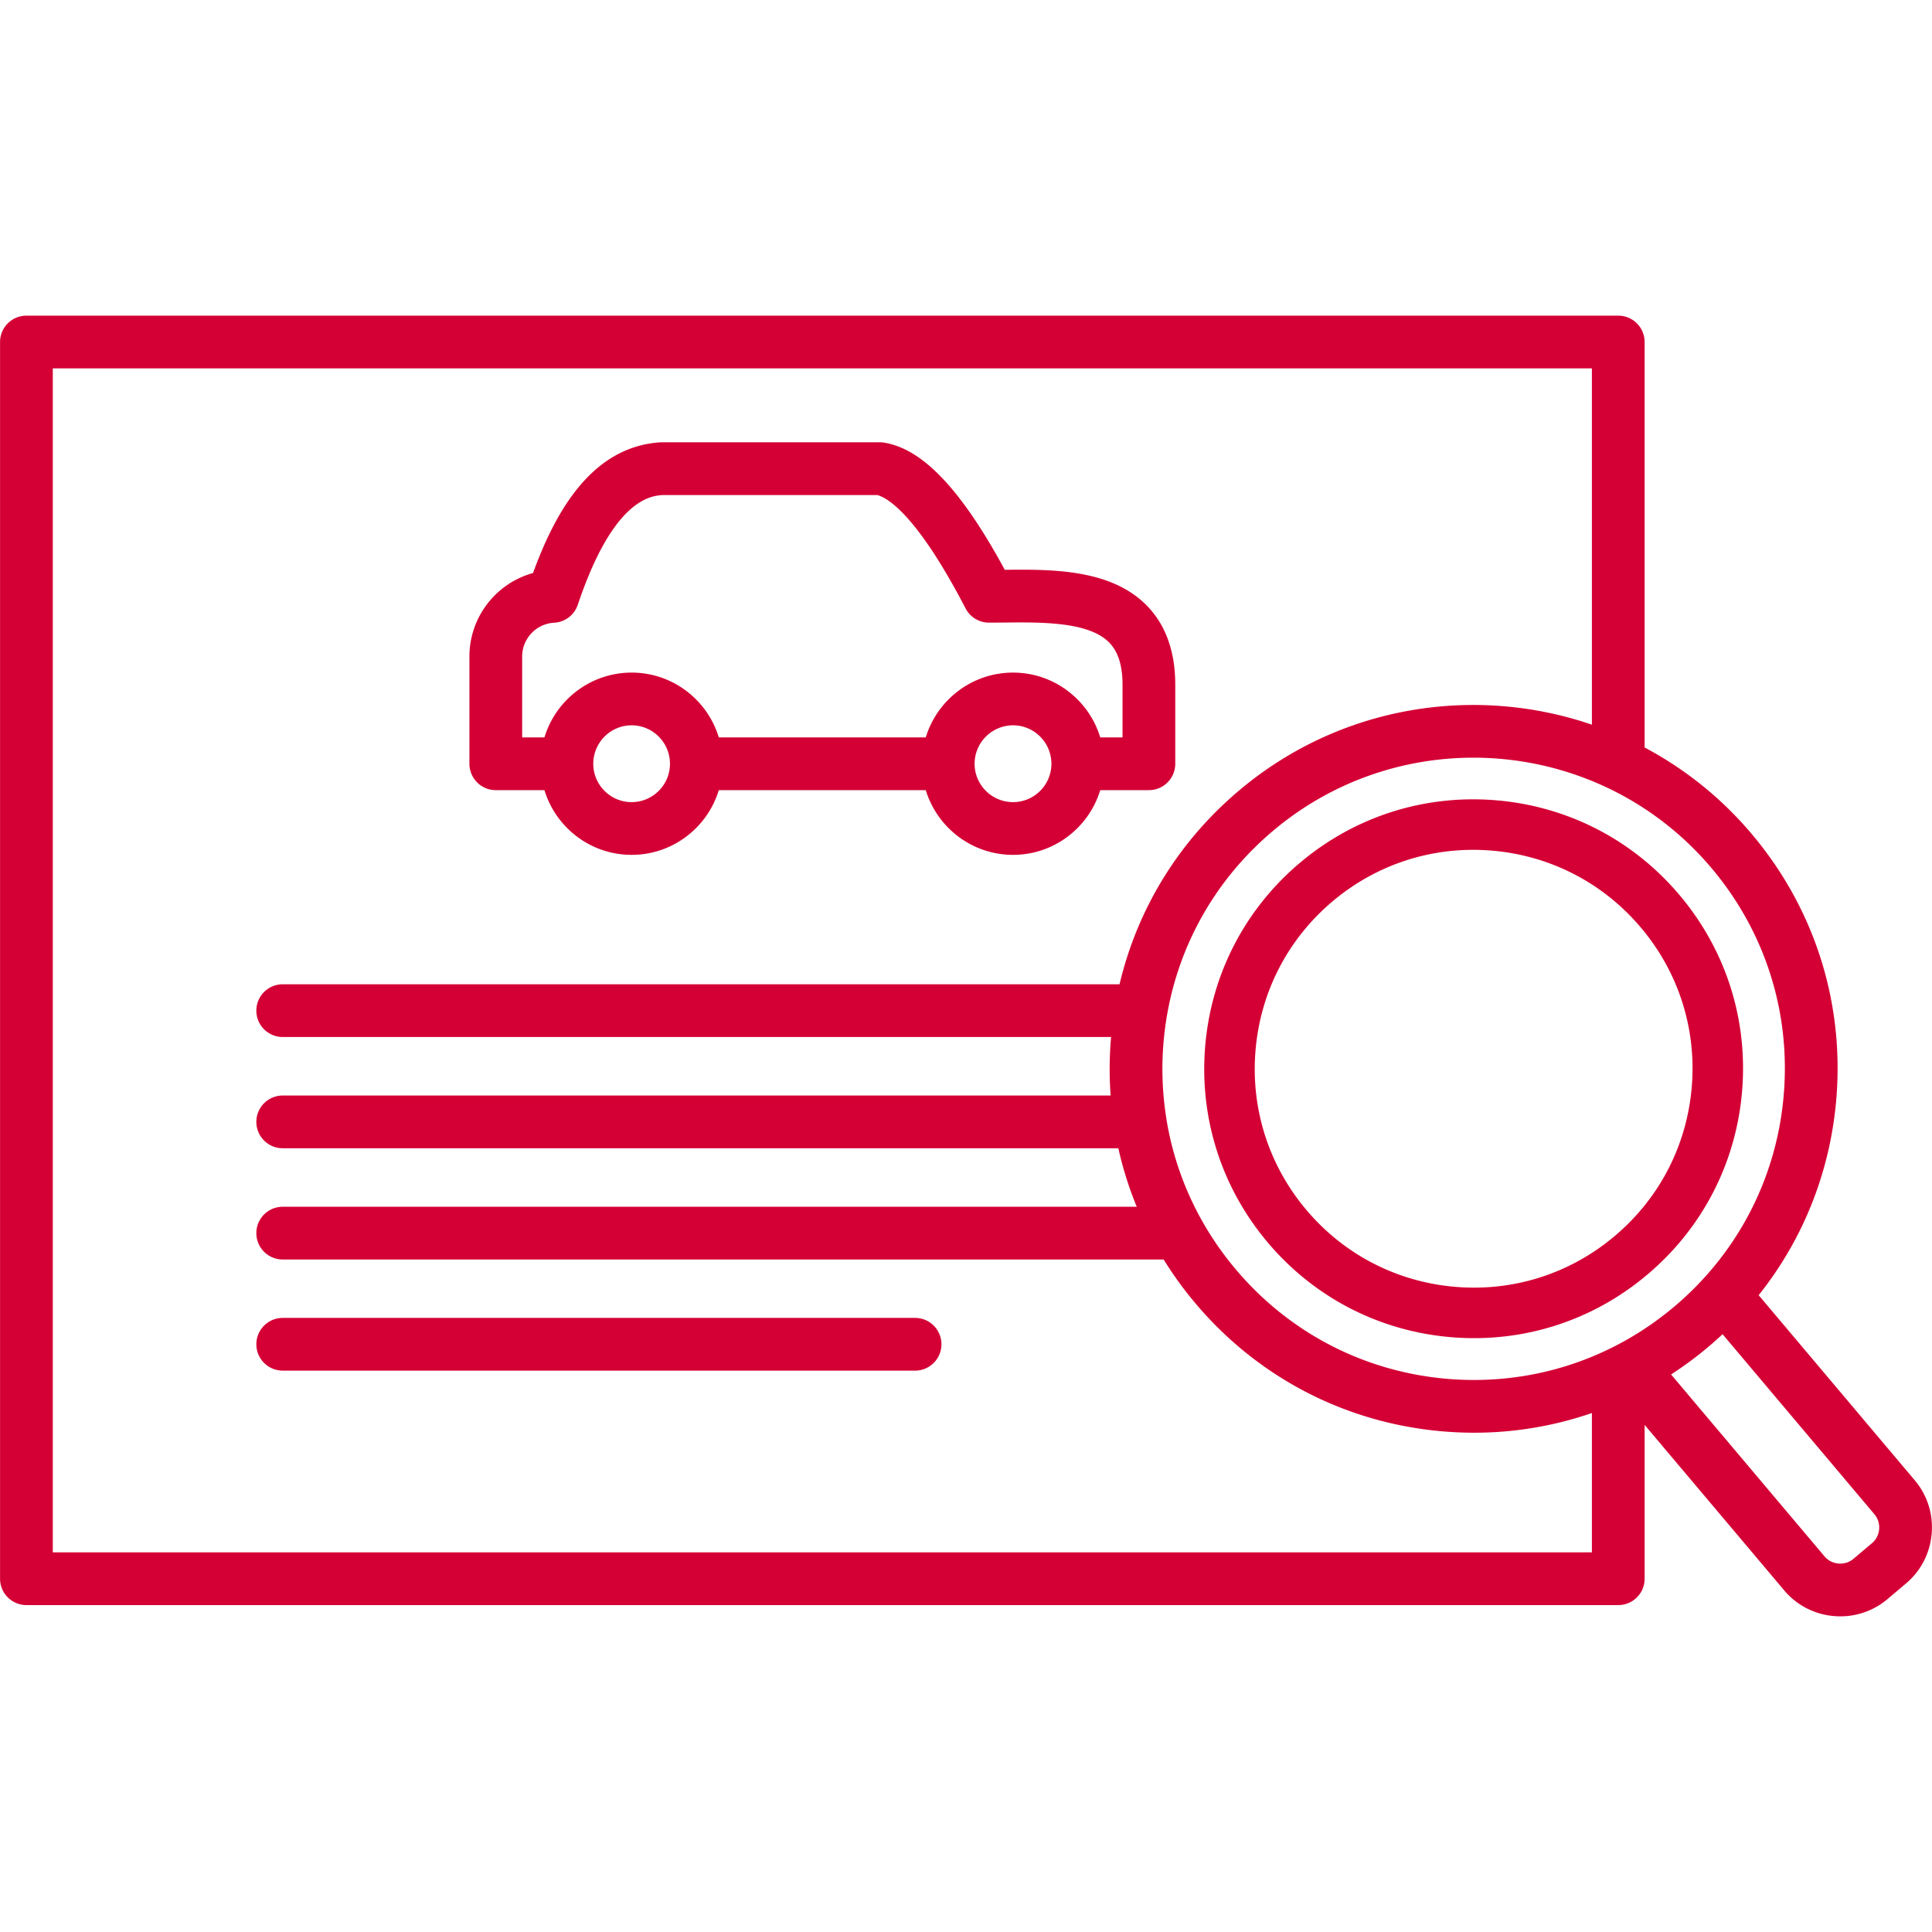 <svg xmlns="http://www.w3.org/2000/svg" xmlns:xlink="http://www.w3.org/1999/xlink" width="512" height="512" x="0" y="0" viewBox="0 0 512 512" style="enable-background:new 0 0 512 512" xml:space="preserve" class=""><g><path d="M131.387 209.396h12.898c3.004 9.913 12.222 17.15 23.102 17.15 10.881 0 20.098-7.238 23.102-17.15h54.853c3.007 9.913 12.236 17.15 23.128 17.15 10.881 0 20.098-7.238 23.102-17.15h12.898a6.987 6.987 0 0 0 6.987-6.987v-20.947c0-8.967-2.62-16.108-7.789-21.226-9.542-9.448-24.938-9.36-37.391-9.233-11.564-21.318-21.779-32.059-31.989-33.699a6.873 6.873 0 0 0-1.109-.089H175.38c-.15 0-.302.005-.452.015-18.596 1.206-28.095 19.33-33.671 34.629-9.763 2.684-16.857 11.624-16.857 22.148v28.402a6.987 6.987 0 0 0 6.987 6.987zm36 3.175c-5.604 0-10.162-4.56-10.162-10.163 0-5.619 4.559-10.19 10.162-10.19s10.162 4.571 10.162 10.19c0 5.604-4.558 10.163-10.162 10.163zm101.083 0c-5.619 0-10.19-4.56-10.19-10.163 0-5.619 4.571-10.19 10.19-10.19 5.604 0 10.162 4.571 10.162 10.19.001 5.604-4.558 10.163-10.162 10.163zm-130.095-38.565c0-4.779 3.732-8.725 8.498-8.981a6.987 6.987 0 0 0 6.246-4.751c9.289-27.631 19.014-28.847 22.492-29.085h56.872c2.59.684 10.343 4.929 23.41 30.054a6.99 6.99 0 0 0 6.199 3.764c1.319 0 2.685-.014 4.082-.027 9.893-.101 22.199-.221 27.662 5.188 2.454 2.43 3.646 6.124 3.646 11.295v13.96h-5.908c-3.001-9.928-12.221-17.178-23.104-17.178-10.895 0-20.126 7.25-23.131 17.178h-54.848c-3.001-9.928-12.221-17.178-23.104-17.178s-20.103 7.25-23.104 17.178h-5.909v-21.417zm111.118 182.239a6.987 6.987 0 0 1-6.987 6.987H74.921a6.987 6.987 0 1 1 0-13.974h167.585a6.987 6.987 0 0 1 6.987 6.987zm257.923 36.03-41.354-49.038c11.769-14.751 18.936-32.641 20.566-51.868 2.177-25.67-5.773-50.649-22.387-70.336a95.941 95.941 0 0 0-28.399-22.939V90.639a6.987 6.987 0 0 0-6.987-6.987H7.003a6.987 6.987 0 0 0-6.987 6.987V418.38a6.987 6.987 0 0 0 6.987 6.987h421.853a6.987 6.987 0 0 0 6.987-6.987v-40.766l36.991 43.851c3.33 3.953 8.016 6.372 13.193 6.812.563.048 1.124.072 1.683.072a19.288 19.288 0 0 0 12.493-4.571l4.898-4.135c3.958-3.335 6.378-8.03 6.813-13.222.435-5.186-1.166-10.215-4.498-14.146zm-53.854-162.23c14.205 16.834 21.003 38.193 19.142 60.144-1.861 21.948-12.158 41.86-28.994 56.067-16.839 14.207-38.201 21.002-60.145 19.152-21.95-1.858-41.861-12.158-56.066-29.005-9.736-11.539-15.991-25.201-18.369-39.72a6.908 6.908 0 0 0-.117-.807 83.058 83.058 0 0 1-.667-19.616c1.858-21.951 12.158-41.862 29.003-56.065l.002-.002c15.447-13.034 34.324-19.4 53.11-19.4 23.477-.001 46.809 9.946 63.101 29.252zM13.99 411.393V97.626h407.878v94.418c-31.023-10.606-66.704-5.169-93.528 17.469-15.984 13.479-26.93 31.354-31.65 51.332H74.921a6.987 6.987 0 1 0 0 13.974h219.526c-.007.087-.018.174-.025.262a97.657 97.657 0 0 0-.096 15.244H74.921a6.987 6.987 0 1 0 0 13.974h221.45a95.178 95.178 0 0 0 4.875 15.506H74.921a6.987 6.987 0 1 0 0 13.974h233.456a97.82 97.82 0 0 0 8.441 11.633c16.611 19.7 39.897 31.746 65.569 33.92 2.776.234 5.541.352 8.295.352a95.74 95.74 0 0 0 31.187-5.216v36.924H13.99zm482.102-2.434-4.9 4.137a5.406 5.406 0 0 1-3.983 1.256 5.375 5.375 0 0 1-3.69-1.894l-40.667-48.209a97.992 97.992 0 0 0 9.87-7.313 98.64 98.64 0 0 0 3.777-3.36l40.245 47.723c.925 1.091 1.367 2.495 1.245 3.954a5.39 5.39 0 0 1-1.897 3.706zM344.479 228.664c-14.567 12.291-23.476 29.526-25.086 48.531-1.611 19.01 4.277 37.506 16.576 52.08 12.291 14.567 29.525 23.476 48.528 25.087 2.058.175 4.11.261 6.151.261 16.814 0 32.922-5.869 45.903-16.834 14.584-12.294 23.504-29.537 25.114-48.549 1.609-19.001-4.279-37.482-16.572-52.035-12.29-14.581-29.525-23.5-48.532-25.114-19.013-1.614-37.506 4.271-52.082 16.573zm50.949-3.235c15.443 1.312 29.446 8.557 39.435 20.408 9.99 11.826 14.771 26.838 13.465 42.274-1.308 15.446-8.554 29.454-20.409 39.447-11.829 9.992-26.851 14.78-42.291 13.466-15.44-1.309-29.442-8.546-39.428-20.382-9.995-11.842-14.777-26.871-13.469-42.317 1.309-15.441 8.546-29.445 20.38-39.431h.001c10.559-8.911 23.646-13.678 37.307-13.678 1.662 0 3.335.071 5.009.213z" fill="#D40035" opacity="1" data-original="#000000"></path></g></svg>
